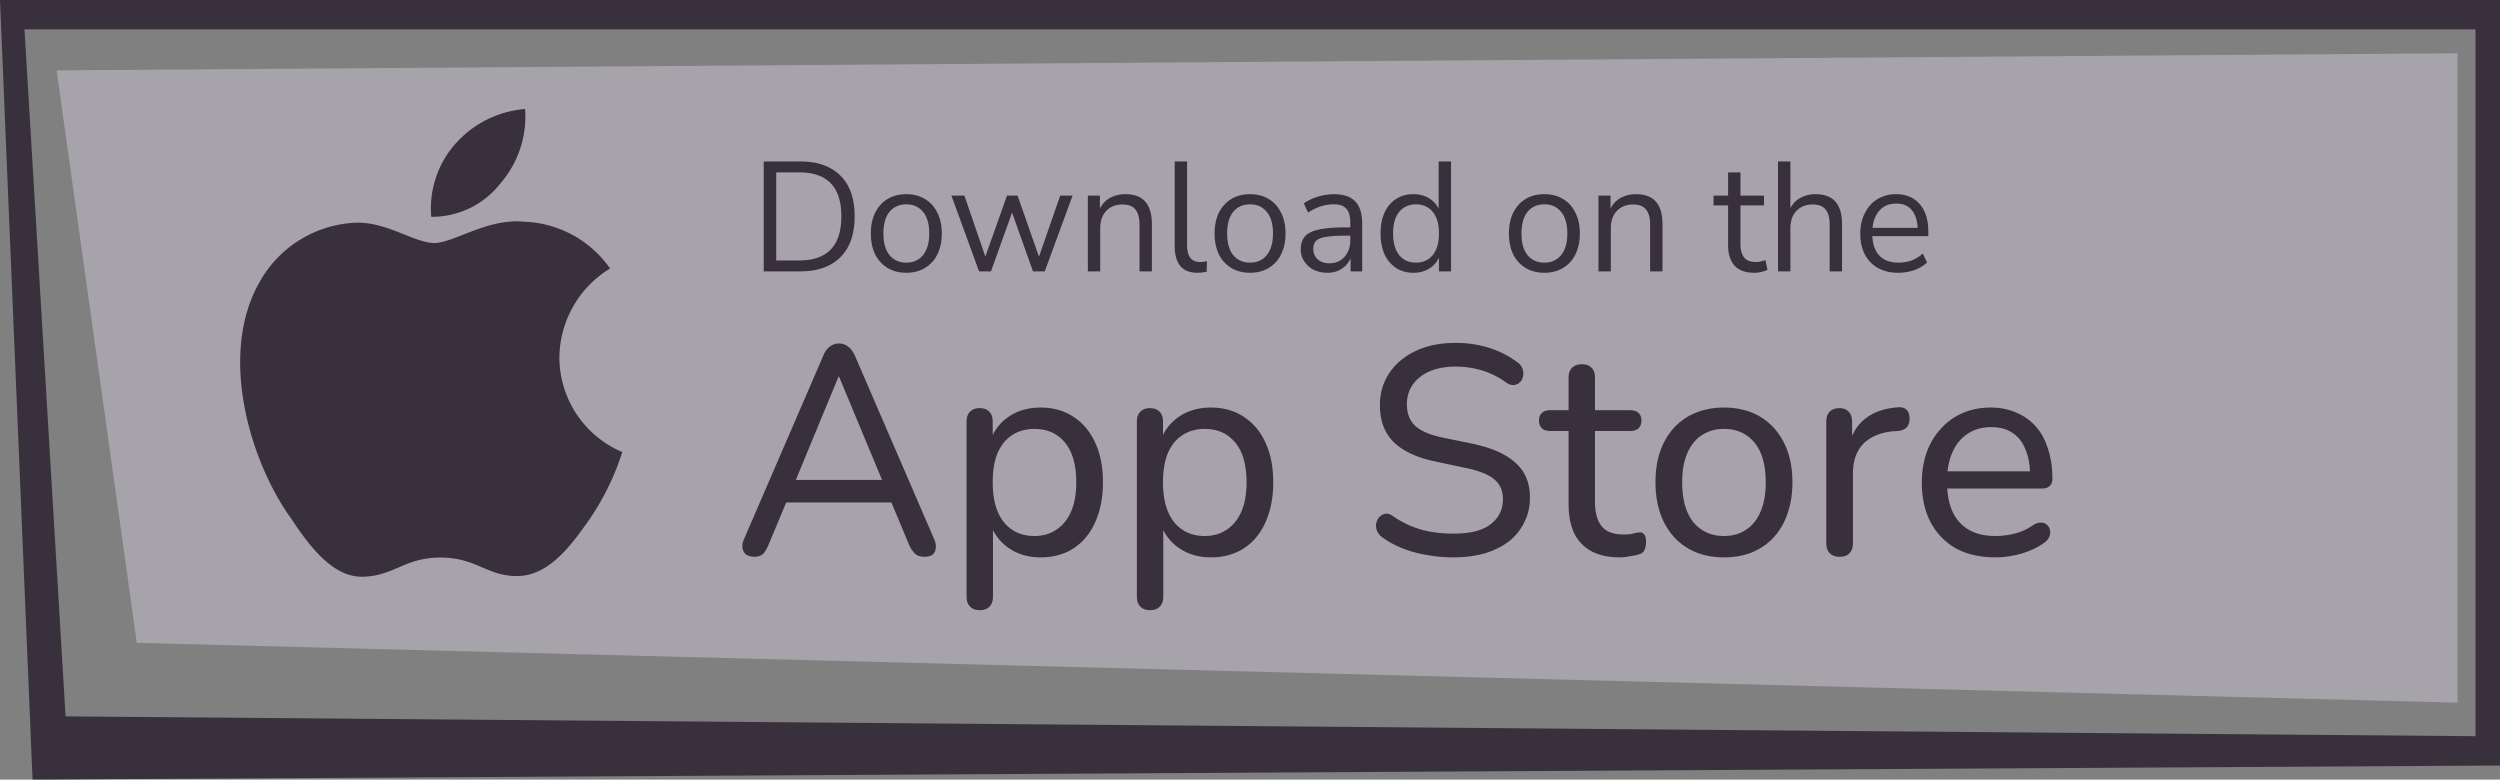 <svg width="186" height="58" fill="none" xmlns="http://www.w3.org/2000/svg"><rect width="100%" height="100%" fill="#808080" stroke="none"/><path d="M186 56.955 2.421 58 0 0h186v56.955ZM4.878 53.298l179.3 1.475V2.183H1.822l3.056 51.114Z" fill="#38303d"/><path d="M182.842 3.964 4.212 5.235l5.966 42.594 172.664 4.45V3.964Z" fill="#F5EAFF" fill-opacity=".33"/><path d="M56.82 20.19v-8.178h2.706c1.296 0 2.296.351 3.002 1.055.705.696 1.057 1.705 1.057 3.028 0 1.322-.352 2.335-1.057 3.039-.706.704-1.706 1.056-3.002 1.056h-2.707Zm.932-.812h1.705c2.093 0 3.139-1.095 3.139-3.283 0-2.181-1.046-3.271-3.139-3.271h-1.705v6.554Zm9.678.916c-.538 0-1.004-.12-1.398-.36a2.45 2.45 0 0 1-.921-1.009c-.212-.44-.319-.959-.319-1.554 0-.596.107-1.11.319-1.543.22-.44.527-.781.921-1.02.394-.24.86-.36 1.399-.36.53 0 .993.12 1.387.36.402.239.709.58.921 1.02.22.433.33.947.33 1.543 0 .595-.11 1.113-.33 1.554a2.36 2.36 0 0 1-.921 1.01c-.394.24-.857.359-1.387.359Zm0-.754c.516 0 .93-.186 1.24-.557.31-.379.466-.916.466-1.612 0-.704-.155-1.241-.466-1.613-.31-.37-.724-.556-1.24-.556-.522 0-.94.185-1.25.556-.303.372-.455.91-.455 1.613 0 .696.152 1.233.455 1.612.31.371.728.557 1.25.557Zm5.411.65-2.058-5.638h.967l1.558 4.536 1.614-4.536h.785l1.592 4.547 1.58-4.547h.921l-2.069 5.638h-.876l-1.558-4.374-1.569 4.374h-.887Zm8.095 0v-5.638h.898v.963c.182-.356.44-.623.773-.8a2.354 2.354 0 0 1 1.126-.267c1.311 0 1.967.742 1.967 2.227v3.515h-.92v-3.457c0-.526-.103-.909-.308-1.149-.197-.247-.515-.37-.955-.37-.508 0-.914.162-1.217.486-.296.317-.443.743-.443 1.276v3.214h-.921Zm8.157.104c-.561 0-.986-.166-1.274-.499-.28-.34-.42-.831-.42-1.473v-6.31h.92v6.24c0 .828.323 1.242.967 1.242.19 0 .36-.024.512-.07l-.023.789a3.038 3.038 0 0 1-.682.081Zm3.912 0c-.538 0-1.005-.12-1.399-.36a2.449 2.449 0 0 1-.921-1.009c-.212-.44-.318-.959-.318-1.554 0-.596.106-1.11.318-1.543.22-.44.527-.781.921-1.02.394-.24.86-.36 1.399-.36.53 0 .993.12 1.387.36.402.239.709.58.921 1.02.22.433.33.947.33 1.543 0 .595-.11 1.113-.33 1.554a2.36 2.36 0 0 1-.921 1.01c-.394.24-.857.359-1.387.359Zm0-.754c.515 0 .928-.186 1.24-.557.31-.379.465-.916.465-1.612 0-.704-.155-1.241-.466-1.613-.31-.37-.724-.556-1.24-.556-.522 0-.94.185-1.25.556-.303.372-.455.91-.455 1.613 0 .696.152 1.233.455 1.612.31.371.728.557 1.25.557Zm5.761.754c-.379 0-.72-.073-1.023-.22a1.866 1.866 0 0 1-.705-.627 1.56 1.56 0 0 1-.262-.881c0-.41.102-.735.307-.975.212-.24.557-.41 1.035-.51.485-.108 1.145-.163 1.978-.163h.364v-.36c0-.479-.098-.823-.295-1.032-.19-.216-.497-.324-.921-.324-.334 0-.656.05-.967.15-.31.093-.63.248-.955.464l-.319-.684a3.487 3.487 0 0 1 1.047-.499 4.197 4.197 0 0 1 1.194-.185c.712 0 1.239.178 1.58.533.349.356.523.909.523 1.659v3.55h-.864v-.975a1.732 1.732 0 0 1-.67.789c-.296.193-.645.29-1.047.29Zm.148-.708c.455 0 .826-.158 1.114-.475.288-.325.432-.735.432-1.23v-.348h-.352c-.614 0-1.1.031-1.456.093-.348.054-.595.155-.739.302-.136.139-.204.332-.204.58 0 .317.106.576.318.777.22.2.515.301.887.301Zm6.246.708c-.493 0-.925-.12-1.297-.36a2.406 2.406 0 0 1-.852-1.009c-.197-.44-.296-.959-.296-1.554 0-.603.099-1.121.296-1.555.204-.44.489-.777.852-1.009.372-.24.804-.36 1.297-.36.432 0 .811.097 1.137.29.333.194.58.46.739.801v-3.526h.921v8.178h-.898v-1.033a1.825 1.825 0 0 1-.739.835 2.206 2.206 0 0 1-1.16.302Zm.193-.754c.516 0 .929-.186 1.24-.557.31-.379.466-.916.466-1.612 0-.704-.156-1.241-.466-1.613-.311-.37-.724-.556-1.24-.556-.523 0-.94.185-1.251.556-.303.372-.455.91-.455 1.613 0 .696.152 1.233.455 1.612.311.371.728.557 1.251.557Zm9.55.754c-.538 0-1.004-.12-1.399-.36a2.452 2.452 0 0 1-.921-1.009c-.212-.44-.318-.959-.318-1.554 0-.596.106-1.11.318-1.543.22-.44.527-.781.921-1.02.395-.24.861-.36 1.399-.36.531 0 .993.12 1.387.36.402.239.709.58.921 1.02.22.433.33.947.33 1.543 0 .595-.11 1.113-.33 1.554a2.35 2.35 0 0 1-.921 1.01c-.394.24-.856.359-1.387.359Zm0-.754c.516 0 .929-.186 1.24-.557.31-.379.466-.916.466-1.612 0-.704-.156-1.241-.466-1.613-.311-.37-.724-.556-1.24-.556-.523 0-.94.185-1.251.556-.303.372-.455.91-.455 1.613 0 .696.152 1.233.455 1.612.311.371.728.557 1.251.557Zm4.022.65v-5.638h.898v.963c.182-.356.44-.623.773-.8a2.356 2.356 0 0 1 1.126-.267c1.311 0 1.967.742 1.967 2.227v3.515h-.921v-3.457c0-.526-.102-.909-.307-1.149-.197-.247-.515-.37-.955-.37-.508 0-.914.162-1.217.486-.295.317-.443.743-.443 1.276v3.214h-.921Zm11.6.104c-.651 0-1.14-.174-1.466-.522-.326-.356-.489-.866-.489-1.531v-2.958h-1.081v-.731h1.081v-1.728h.921v1.728h1.751v.73h-1.751v2.866c0 .44.091.777.273 1.01.182.223.477.336.887.336.121 0 .242-.016.363-.047.122-.03.232-.062.33-.093l.159.72a1.828 1.828 0 0 1-.432.15 2.26 2.26 0 0 1-.546.07Zm1.759-.104v-8.178h.921v3.468c.182-.34.436-.596.762-.766a2.328 2.328 0 0 1 1.114-.266c1.311 0 1.967.742 1.967 2.227v3.515h-.921v-3.457c0-.526-.102-.909-.307-1.149-.197-.247-.515-.37-.955-.37-.508 0-.914.162-1.217.486-.296.317-.443.743-.443 1.276v3.214h-.921Zm8.953.104c-.872 0-1.562-.26-2.07-.777-.508-.526-.762-1.238-.762-2.135 0-.58.114-1.09.342-1.53.227-.45.538-.793.932-1.033a2.59 2.59 0 0 1 1.387-.371c.751 0 1.338.247 1.763.742.424.487.637 1.16.637 2.018v.36h-4.162c.03.642.212 1.133.546 1.473.333.333.795.499 1.387.499.333 0 .652-.05.955-.15.303-.11.591-.283.864-.523l.319.661a2.67 2.67 0 0 1-.956.569c-.386.131-.78.197-1.182.197Zm-.148-5.15c-.523 0-.936.166-1.239.498-.304.333-.482.77-.535 1.311h3.355c-.023-.572-.171-1.017-.444-1.334-.265-.317-.644-.475-1.137-.475ZM56.125 41.423c-.259 0-.468-.059-.626-.176a.732.732 0 0 1-.259-.486c-.029-.206.014-.434.13-.684l5.893-13.64c.13-.309.295-.53.496-.662.202-.147.425-.22.67-.22.244 0 .46.073.647.22.202.133.374.353.518.662l5.893 13.64c.116.25.159.486.13.706a.656.656 0 0 1-.237.486c-.144.103-.346.154-.605.154-.288 0-.518-.073-.69-.22a2.057 2.057 0 0 1-.454-.684l-1.533-3.664.929.53h-9.24l.929-.53-1.533 3.664c-.13.323-.273.559-.432.706-.158.132-.367.198-.626.198Zm6.26-13.397-3.367 8.144-.518-.463h7.814l-.496.463-3.39-8.144h-.043Zm10.5 17.37c-.302 0-.54-.088-.712-.265-.173-.176-.26-.426-.26-.75v-13c0-.338.087-.588.26-.75.173-.177.41-.265.712-.265.317 0 .554.088.713.265.172.162.259.412.259.75v2.009l-.238-.398a3.506 3.506 0 0 1 1.36-1.942c.677-.485 1.49-.728 2.44-.728.935 0 1.748.228 2.439.684.69.441 1.23 1.081 1.619 1.92.388.824.583 1.81.583 2.958 0 1.133-.195 2.126-.583 2.98-.374.838-.914 1.485-1.62 1.941-.69.442-1.503.663-2.439.663-.935 0-1.74-.243-2.417-.729a3.503 3.503 0 0 1-1.36-1.92h.237v5.562c0 .324-.086.574-.259.75-.172.177-.417.265-.734.265Zm4.08-5.518c.619 0 1.159-.154 1.62-.463.474-.31.841-.758 1.1-1.346.26-.589.389-1.317.389-2.185 0-1.295-.28-2.281-.842-2.958-.561-.677-1.317-1.015-2.267-1.015-.633 0-1.187.154-1.662.463-.46.295-.82.736-1.08 1.325-.244.588-.366 1.317-.366 2.185 0 1.294.28 2.288.842 2.98.56.676 1.316 1.014 2.266 1.014Zm8.59 5.518c-.302 0-.54-.088-.712-.265-.173-.176-.26-.426-.26-.75v-13c0-.338.087-.588.26-.75.172-.177.41-.265.712-.265.317 0 .554.088.712.265.173.162.26.412.26.75v2.009l-.238-.398a3.501 3.501 0 0 1 1.36-1.942c.676-.485 1.49-.728 2.44-.728.935 0 1.748.228 2.439.684.69.441 1.23 1.081 1.619 1.92.388.824.582 1.81.582 2.958 0 1.133-.194 2.126-.582 2.98-.375.838-.914 1.485-1.62 1.941-.69.442-1.503.663-2.439.663-.935 0-1.741-.243-2.417-.729a3.503 3.503 0 0 1-1.36-1.92h.237v5.562c0 .324-.086.574-.259.75-.173.177-.417.265-.734.265Zm4.08-5.518c.619 0 1.158-.154 1.619-.463.475-.31.842-.758 1.1-1.346.26-.589.39-1.317.39-2.185 0-1.295-.281-2.281-.842-2.958-.562-.677-1.317-1.015-2.267-1.015-.633 0-1.187.154-1.662.463-.46.295-.82.736-1.08 1.325-.244.588-.367 1.317-.367 2.185 0 1.294.281 2.288.842 2.98.562.676 1.317 1.014 2.267 1.014Zm18.493 1.59a10.73 10.73 0 0 1-1.965-.177 8.716 8.716 0 0 1-1.792-.486 6.792 6.792 0 0 1-1.511-.816 1.198 1.198 0 0 1-.41-.486 1.071 1.071 0 0 1-.065-.552c.044-.19.123-.353.238-.485a.813.813 0 0 1 .453-.243c.173-.03.36.03.561.177a7.073 7.073 0 0 0 2.073.993c.734.206 1.54.309 2.418.309 1.266 0 2.194-.236 2.784-.706.605-.471.907-1.09.907-1.854 0-.633-.216-1.126-.648-1.48-.431-.367-1.158-.654-2.18-.86l-2.288-.485c-1.353-.295-2.368-.78-3.044-1.457-.662-.677-.993-1.582-.993-2.715 0-.691.137-1.317.41-1.876a4.262 4.262 0 0 1 1.166-1.478 5.425 5.425 0 0 1 1.77-.95c.691-.22 1.454-.33 2.288-.33a8.12 8.12 0 0 1 2.504.375c.792.25 1.504.618 2.137 1.103a.95.95 0 0 1 .346.486.947.947 0 0 1 .021.53.733.733 0 0 1-.237.44.684.684 0 0 1-.453.2c-.173.014-.367-.052-.583-.2a5.878 5.878 0 0 0-1.77-.882 6.559 6.559 0 0 0-1.986-.287c-.734 0-1.375.118-1.922.353-.532.236-.949.567-1.252.993-.287.412-.431.898-.431 1.457 0 .677.201 1.206.604 1.59.403.382 1.079.676 2.029.882l2.267.463c1.439.31 2.504.788 3.195 1.435.705.633 1.058 1.486 1.058 2.56 0 .677-.137 1.288-.411 1.832a4.044 4.044 0 0 1-1.122 1.413c-.489.382-1.087.684-1.792.904-.705.206-1.497.31-2.374.31Zm12.396 0c-.849 0-1.562-.155-2.138-.464a3.004 3.004 0 0 1-1.273-1.346c-.274-.589-.41-1.31-.41-2.163v-5.43h-1.382c-.259 0-.46-.066-.604-.198a.785.785 0 0 1-.216-.574c0-.25.072-.441.216-.574.144-.132.345-.199.604-.199h1.382v-2.405c0-.339.086-.589.259-.75.172-.177.417-.265.734-.265.316 0 .554.088.712.264.173.162.259.412.259.75v2.406h2.612c.274 0 .482.067.626.2.144.132.216.323.216.573a.785.785 0 0 1-.216.574c-.144.132-.352.198-.626.198h-2.612v5.253c0 .81.166 1.42.497 1.832.331.412.877.618 1.64.618.274 0 .504-.022.691-.066.187-.059.353-.088.497-.088a.348.348 0 0 1 .323.132c.101.103.151.294.151.574 0 .206-.036.397-.108.574a.526.526 0 0 1-.366.33c-.173.06-.403.111-.691.155a3.917 3.917 0 0 1-.777.089Zm7.739 0c-1.036 0-1.936-.229-2.699-.685-.762-.456-1.352-1.103-1.77-1.942-.417-.839-.626-1.824-.626-2.957 0-.854.115-1.619.346-2.296.244-.691.59-1.28 1.036-1.765a4.363 4.363 0 0 1 1.597-1.104c.634-.265 1.339-.397 2.116-.397 1.036 0 1.936.228 2.698.684.763.456 1.353 1.103 1.77 1.942.418.824.626 1.803.626 2.936 0 .853-.122 1.626-.367 2.317a4.818 4.818 0 0 1-1.014 1.766c-.446.485-.986.86-1.619 1.125-.619.25-1.317.376-2.094.376Zm0-1.59c.633 0 1.18-.154 1.64-.463.475-.31.835-.758 1.08-1.346.259-.589.388-1.317.388-2.185 0-1.295-.28-2.281-.841-2.958-.562-.677-1.317-1.015-2.267-1.015-.619 0-1.166.154-1.641.463-.46.295-.82.736-1.079 1.325-.259.588-.389 1.317-.389 2.185 0 1.294.281 2.288.842 2.98.576.676 1.331 1.014 2.267 1.014Zm8.625 1.545c-.331 0-.582-.088-.755-.265-.173-.176-.259-.434-.259-.772v-9.005c0-.338.086-.588.259-.75.173-.177.41-.265.712-.265s.533.088.691.265c.173.162.259.412.259.75v1.7h-.216c.23-.883.662-1.553 1.295-2.009.634-.456 1.432-.713 2.397-.772.23-.015.417.044.561.176.144.118.223.324.237.618.015.28-.05.508-.194.684-.144.162-.367.258-.669.287l-.389.023c-.95.102-1.684.419-2.202.948-.503.53-.755 1.258-.755 2.185v5.165c0 .338-.087.596-.259.772-.159.177-.396.265-.713.265Zm11.58.045c-1.137 0-2.116-.221-2.936-.663a4.77 4.77 0 0 1-1.878-1.92c-.446-.838-.669-1.824-.669-2.957 0-1.118.215-2.097.647-2.936.446-.838 1.051-1.493 1.813-1.964.778-.47 1.663-.706 2.656-.706.705 0 1.338.125 1.899.375a3.898 3.898 0 0 1 1.468 1.037c.403.456.705 1.016.907 1.678.216.647.324 1.383.324 2.207 0 .235-.072.42-.216.551-.13.118-.324.177-.583.177h-7.383v-1.28h6.886l-.367.309c0-.765-.115-1.412-.345-1.942-.216-.545-.54-.957-.971-1.236-.418-.28-.943-.42-1.576-.42-.691 0-1.281.17-1.77.508-.49.324-.864.787-1.123 1.39-.259.59-.388 1.273-.388 2.053v.133c0 1.324.309 2.324.928 3.001s1.511 1.015 2.677 1.015c.46 0 .928-.058 1.403-.176a4.165 4.165 0 0 0 1.403-.64c.216-.133.41-.191.583-.177.187 0 .338.06.453.177a.677.677 0 0 1 .216.397.846.846 0 0 1-.065.486 1.028 1.028 0 0 1-.41.463c-.475.338-1.043.603-1.705.795a7.137 7.137 0 0 1-1.878.264ZM37.219 13.66a7.613 7.613 0 0 0 1.85-5.55 7.76 7.76 0 0 0-5.237 2.645 7.25 7.25 0 0 0-1.746 5.376 6.459 6.459 0 0 0 5.133-2.47Zm4.4 12.945a7.826 7.826 0 0 1 1.023-3.801 7.86 7.86 0 0 1 2.747-2.828 8.125 8.125 0 0 0-2.782-2.492 8.157 8.157 0 0 0-3.608-.987c-2.723-.279-5.237 1.583-6.686 1.583-1.449 0-3.491-1.549-5.76-1.514a8.61 8.61 0 0 0-4.197 1.252 8.573 8.573 0 0 0-3.032 3.15c-3.072 5.324-.785 13.24 2.287 17.538 1.397 2.105 3.143 4.489 5.447 4.402 2.305-.087 3.055-1.427 5.727-1.427 2.67 0 3.491 1.427 5.76 1.375 2.27-.052 3.876-2.158 5.343-4.263a19.111 19.111 0 0 0 2.409-4.959 7.694 7.694 0 0 1-3.396-2.816 7.656 7.656 0 0 1-1.283-4.213Z" fill="#38303d"/></svg>